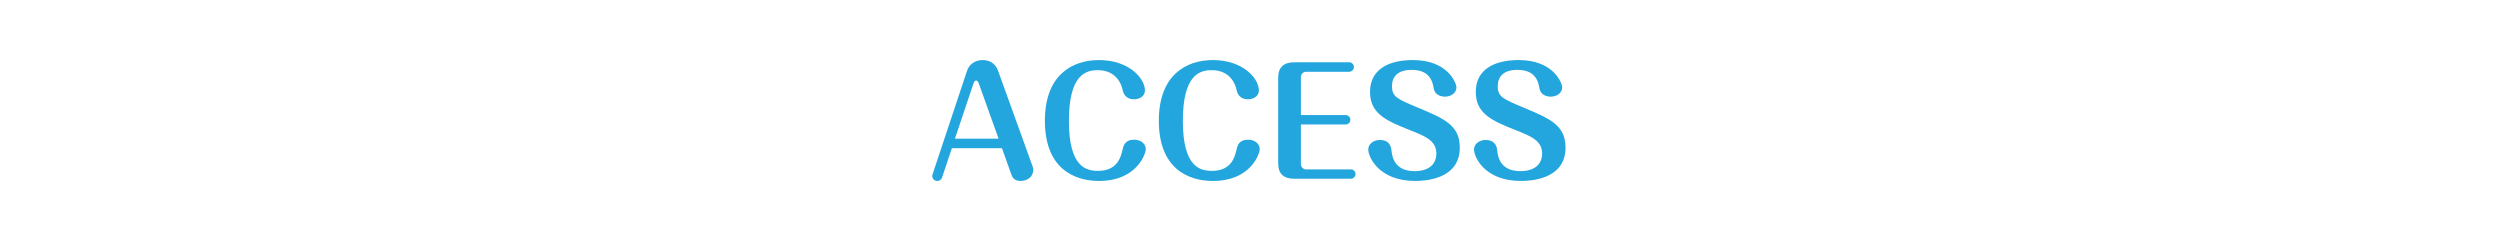 <?xml version="1.0" encoding="utf-8"?>
<!-- Generator: Adobe Illustrator 15.0.0, SVG Export Plug-In  -->
<!DOCTYPE svg PUBLIC "-//W3C//DTD SVG 1.1//EN" "http://www.w3.org/Graphics/SVG/1.1/DTD/svg11.dtd">
<svg version="1.1"
	 xmlns="http://www.w3.org/2000/svg" xmlns:xlink="http://www.w3.org/1999/xlink" xmlns:a="http://ns.adobe.com/AdobeSVGViewerExtensions/3.0/"
	 x="0px" y="0px" width="820px" height="80px" viewBox="-304.145 -16.392 820 80" enable-background="new -304.145 -16.392 820 80"
	 xml:space="preserve">
<defs>
</defs>
<g>
	<path fill="#23A5DE" d="M4.852,41.809c-0.336,0.959-1.152,1.15-1.584,1.15c-0.817,0-1.634-0.623-1.634-1.631
		c0-0.193,0-0.336,0.097-0.529L13.066,6.765c0.816-2.4,3.025-3.456,5.092-3.456c1.633,0,3.986,0.576,5.043,3.456l11.336,31.396
		c0.192,0.576,0.24,0.814,0.24,1.15c0,1.873-1.488,3.648-4.179,3.648c-2.306,0-2.737-1.344-3.171-2.543l-2.93-8.209H8.07
		L4.852,41.809z M9.079,29.086h14.314l-6.389-17.809c-0.288-0.816-0.528-1.248-0.961-1.248c-0.576,0-0.769,0.624-1.009,1.296
		L9.079,29.086z"/>
	<path fill="#23A5DE" d="M71.672,32.496c0,1.681-3.074,10.464-15.324,10.464c-8.357,0-17.771-4.223-17.771-19.777
		c0-14.929,8.934-19.874,17.725-19.874c9.799,0,15.082,5.952,15.082,9.937c0,2.16-2.064,2.928-3.506,2.928
		c-3.17,0-3.65-2.4-3.844-3.216c-0.287-1.392-1.824-6.336-8.117-6.336c-3.939,0-9.463,1.488-9.463,16.658
		c0,15.218,5.717,16.37,9.559,16.37c6.389,0,7.494-4.609,8.021-6.865c0.289-1.344,0.77-3.36,3.844-3.36
		C70.135,29.423,71.672,30.864,71.672,32.496z"/>
	<path fill="#23A5DE" d="M109.047,32.496c0,1.681-3.074,10.464-15.324,10.464c-8.357,0-17.771-4.223-17.771-19.777
		c0-14.929,8.934-19.874,17.725-19.874c9.799,0,15.082,5.952,15.082,9.937c0,2.16-2.064,2.928-3.506,2.928
		c-3.17,0-3.65-2.4-3.844-3.216c-0.287-1.392-1.824-6.336-8.117-6.336c-3.939,0-9.463,1.488-9.463,16.658
		c0,15.218,5.717,16.37,9.559,16.37c6.389,0,7.494-4.609,8.021-6.865c0.289-1.344,0.77-3.36,3.844-3.36
		C107.51,29.423,109.047,30.864,109.047,32.496z"/>
	<path fill="#23A5DE" d="M137.199,21.358c0.96,0,1.584,0.768,1.584,1.536c0,0.816-0.624,1.536-1.584,1.536h-14.65V37.44
		c0,0.912,0.768,1.729,1.681,1.729h14.65c0.96,0,1.585,0.719,1.585,1.535s-0.672,1.537-1.585,1.537h-18.445
		c-3.651,0-5.332-1.729-5.332-4.992V9.069c0-3.313,1.729-5.041,5.332-5.041h17.917c1.009,0,1.585,0.816,1.585,1.536
		c0,0.864-0.673,1.584-1.585,1.584h-14.122c-0.913,0-1.681,0.816-1.681,1.68v12.529H137.199z"/>
	<path fill="#23A5DE" d="M173.564,12.286c0,1.776-1.729,3.024-3.746,3.024c-0.385,0-3.314,0-3.748-2.928
		c-0.72-4.705-3.842-5.856-7.252-5.856c-4.611,0-6.389,2.352-6.389,5.328c0,3.504,1.681,4.225,8.502,7.057
		c8.598,3.601,13.737,5.76,13.737,13.105c0,10.513-11.624,10.944-14.65,10.944c-11.864,0-15.371-7.824-15.371-10.32
		c0-1.872,1.825-3.12,3.795-3.12c3.507,0,3.747,2.688,3.843,3.648c0.528,5.233,4.082,6.577,7.541,6.577
		c4.467,0,7.157-2.064,7.157-5.809c0-4.225-3.794-5.713-8.646-7.633c-7.445-2.977-13.113-5.233-13.113-12.529
		c0-7.153,5.715-10.465,14.073-10.465C170.682,3.309,173.564,10.797,173.564,12.286z"/>
	<path fill="#23A5DE" d="M208.248,12.286c0,1.776-1.729,3.024-3.746,3.024c-0.385,0-3.314,0-3.747-2.928
		c-0.72-4.705-3.843-5.856-7.253-5.856c-4.611,0-6.389,2.352-6.389,5.328c0,3.504,1.682,4.225,8.502,7.057
		c8.598,3.601,13.738,5.76,13.738,13.105c0,10.513-11.625,10.944-14.65,10.944c-11.865,0-15.371-7.824-15.371-10.32
		c0-1.872,1.824-3.12,3.795-3.12c3.506,0,3.746,2.688,3.842,3.648c0.529,5.233,4.084,6.577,7.541,6.577
		c4.468,0,7.158-2.064,7.158-5.809c0-4.225-3.795-5.713-8.646-7.633c-7.445-2.977-13.113-5.233-13.113-12.529
		c0-7.153,5.716-10.465,14.074-10.465C205.366,3.309,208.248,10.797,208.248,12.286z"/>
</g>
</svg>

